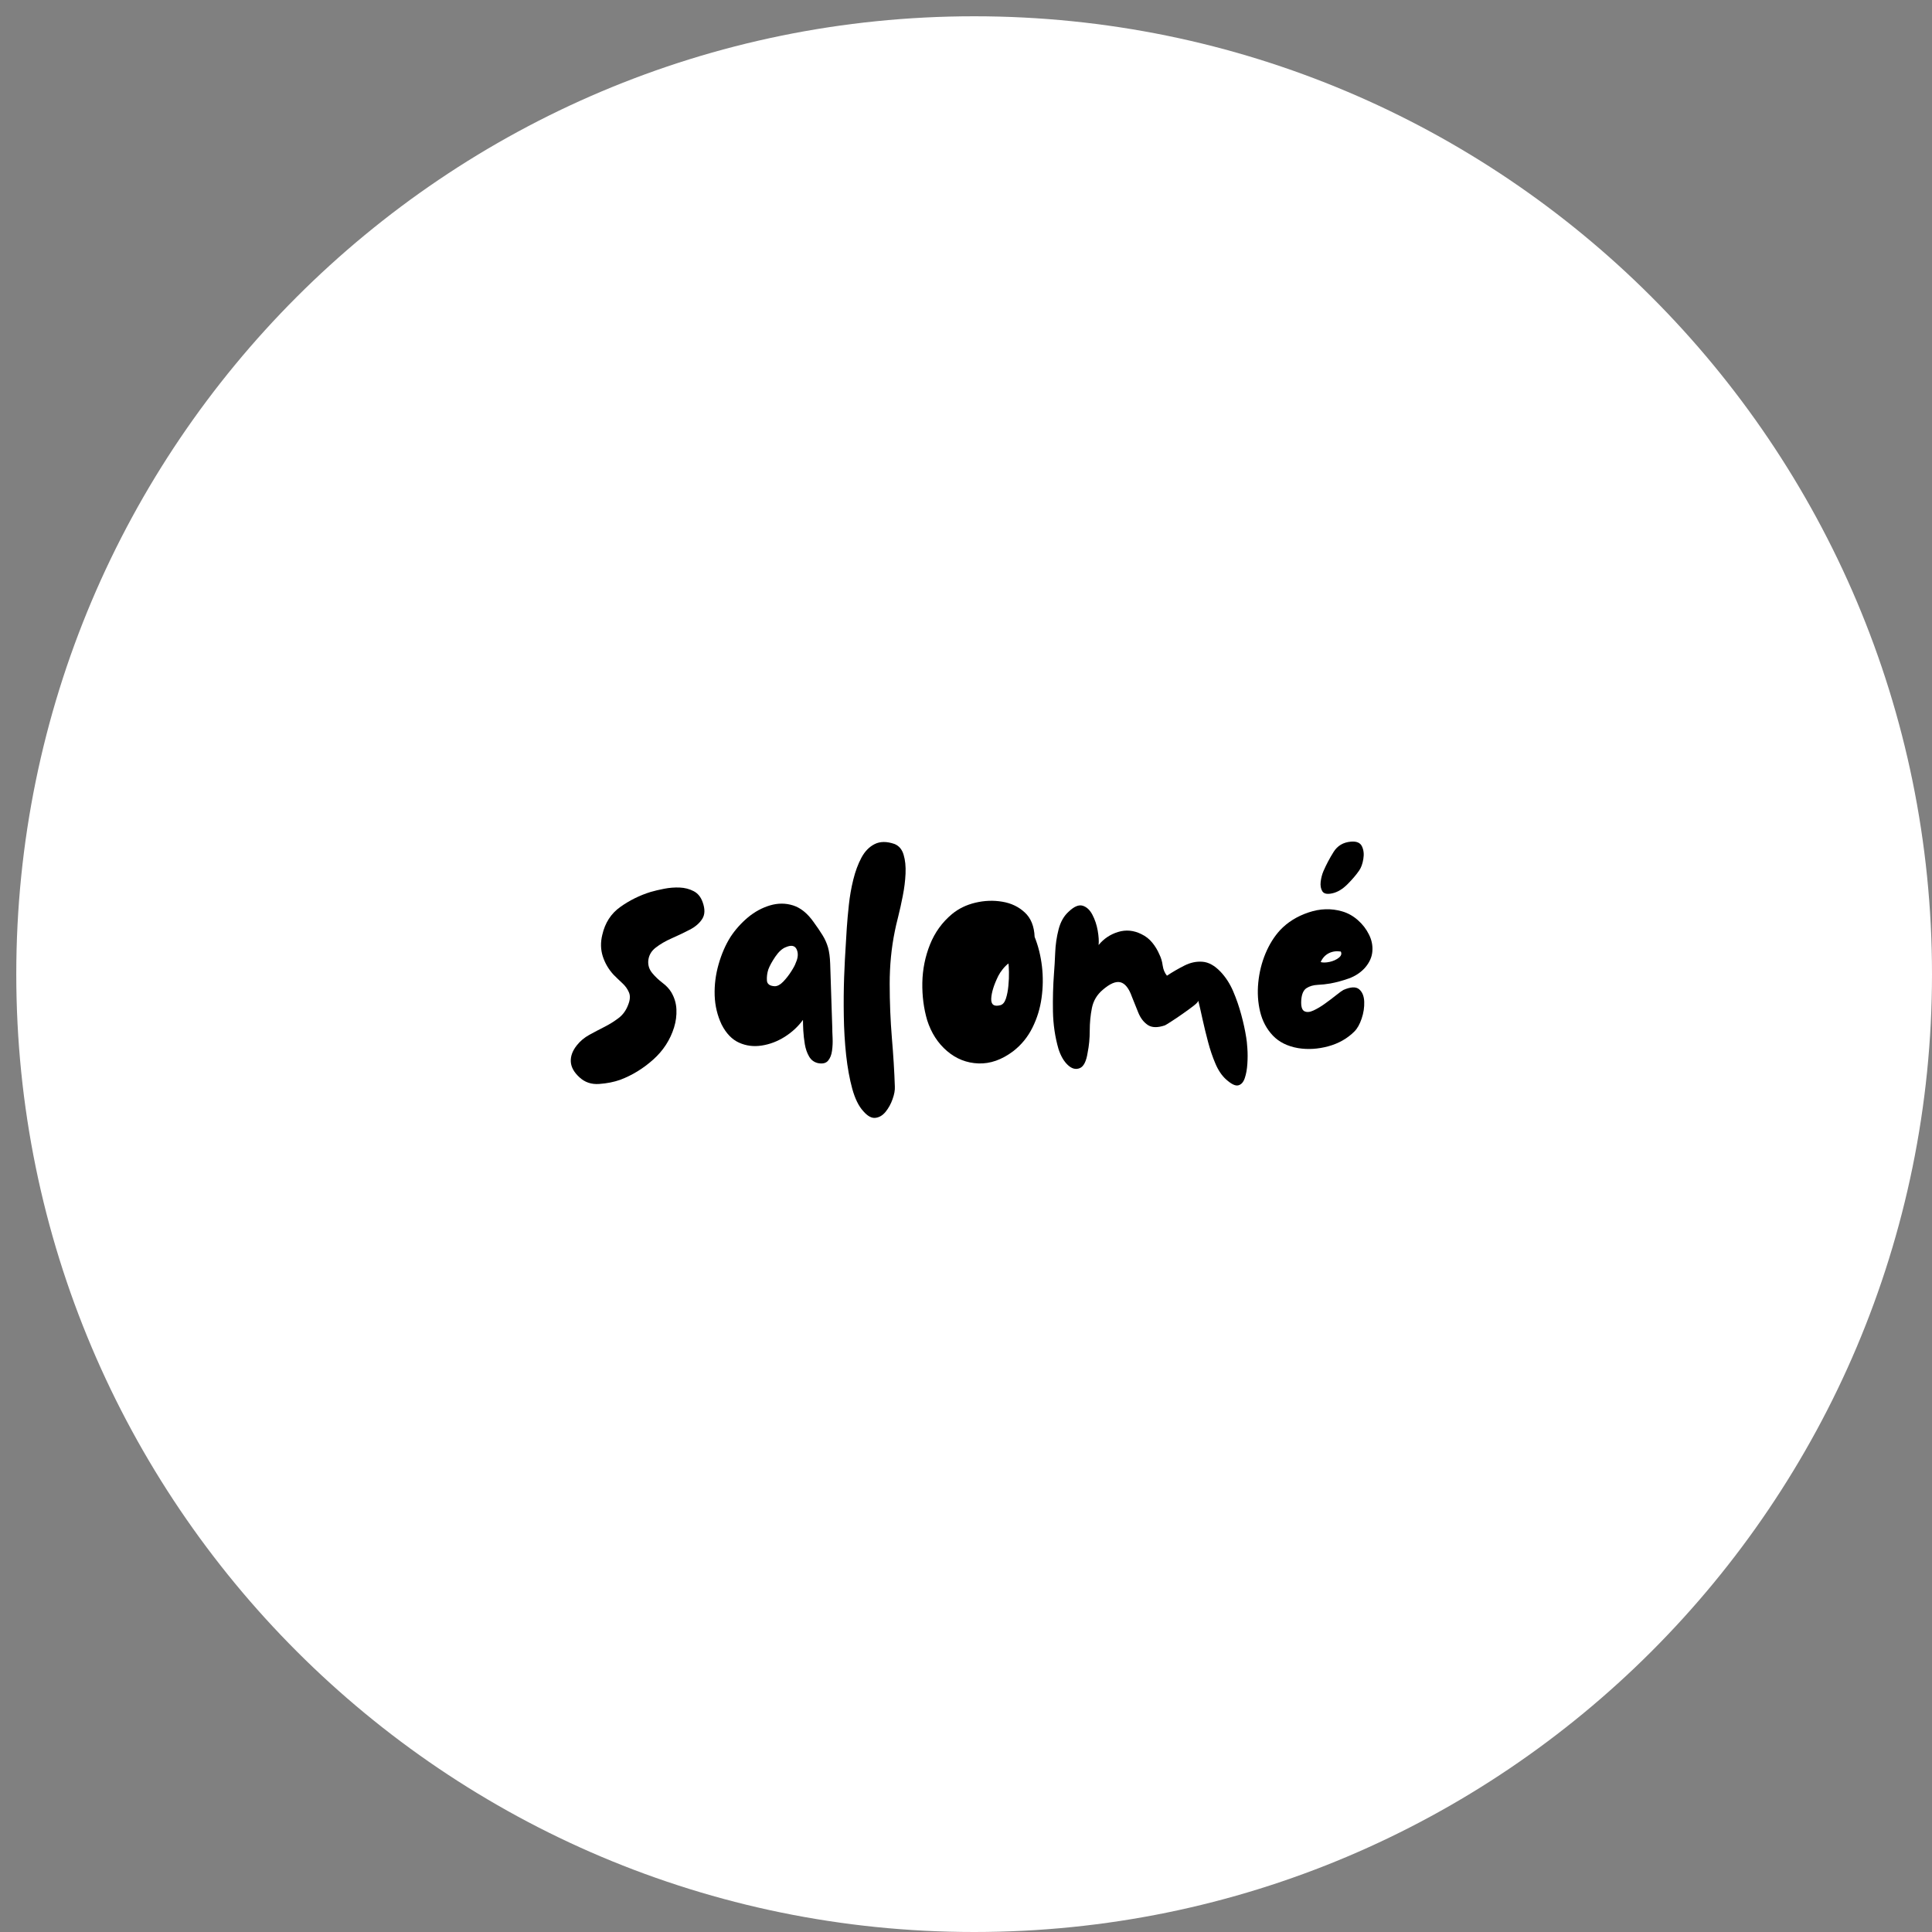 <svg version="1.2" preserveAspectRatio="xMidYMid meet" height="500" viewBox="0 0 375 375" zoomAndPan="magnify" width="500" xmlns:xlink="http://www.w3.org/1999/xlink" xmlns="http://www.w3.org/2000/svg"><rect x="0" y="0" width="375" height="375" fill="#808080" stroke="none"/><defs><clipPath id="381dc19ecf"><path d="M 3.16 3.16 L 375 3.16 L 375 375 L 3.16 375 Z M 3.16 3.16"></path></clipPath><clipPath id="2f98857f66"><path d="M 189.082 3.16 C 86.398 3.16 3.16 86.398 3.16 189.082 C 3.16 291.762 86.398 375 189.082 375 C 291.762 375 375 291.762 375 189.082 C 375 86.398 291.762 3.16 189.082 3.16 Z M 189.082 3.16"></path></clipPath></defs><g id="e03f197b14"><g clip-path="url(#381dc19ecf)" clip-rule="nonzero"><g clip-path="url(#2f98857f66)" clip-rule="nonzero"><path d="M 3.16 3.16 L 375 3.16 L 375 375 L 3.16 375 Z M 3.16 3.16" style="stroke:none;fill-rule:nonzero;fill:#ffffff;fill-opacity:1;"></path></g></g><g style="fill:#000000;fill-opacity:1;"><g transform="translate(110.762, 206.411)"><path d="M 9.641 3.172 C 8.41 3.609 7.047 3.879 5.547 3.984 C 4.047 4.098 2.77 3.672 1.719 2.703 C 0.656 1.734 0.094 0.723 0.031 -0.328 C -0.031 -1.391 0.352 -2.445 1.188 -3.5 C 1.844 -4.332 2.656 -5.016 3.625 -5.547 C 4.594 -6.078 5.57 -6.594 6.562 -7.094 C 7.562 -7.602 8.477 -8.176 9.312 -8.812 C 10.145 -9.445 10.758 -10.297 11.156 -11.359 C 11.551 -12.328 11.602 -13.141 11.312 -13.797 C 11.031 -14.461 10.602 -15.055 10.031 -15.578 C 9.457 -16.109 8.883 -16.66 8.312 -17.234 C 7.352 -18.285 6.66 -19.473 6.234 -20.797 C 5.816 -22.117 5.785 -23.504 6.141 -24.953 C 6.672 -27.285 7.836 -29.094 9.641 -30.375 C 11.441 -31.656 13.398 -32.625 15.516 -33.281 C 16.266 -33.5 17.145 -33.707 18.156 -33.906 C 19.164 -34.102 20.164 -34.18 21.156 -34.141 C 22.156 -34.098 23.062 -33.863 23.875 -33.438 C 24.688 -33.02 25.27 -32.305 25.625 -31.297 C 26.102 -29.973 26.078 -28.895 25.547 -28.062 C 25.023 -27.227 24.211 -26.523 23.109 -25.953 C 22.004 -25.379 20.848 -24.828 19.641 -24.297 C 18.43 -23.766 17.383 -23.156 16.5 -22.469 C 15.625 -21.789 15.145 -20.926 15.062 -19.875 C 15.008 -19 15.27 -18.219 15.844 -17.531 C 16.414 -16.844 17.078 -16.211 17.828 -15.641 C 18.578 -15.078 19.148 -14.461 19.547 -13.797 C 20.16 -12.742 20.488 -11.633 20.531 -10.469 C 20.582 -9.301 20.43 -8.145 20.078 -7 C 19.328 -4.582 17.984 -2.504 16.047 -0.766 C 14.109 0.973 11.973 2.285 9.641 3.172 Z M 9.641 3.172" style="stroke:none"></path></g></g><g style="fill:#000000;fill-opacity:1;"><g transform="translate(137.7, 206.411)"><path d="M 21.062 -0.062 C 20.312 -0.238 19.738 -0.664 19.344 -1.344 C 18.945 -2.031 18.672 -2.82 18.516 -3.719 C 18.367 -4.625 18.27 -5.504 18.219 -6.359 C 18.176 -7.223 18.156 -7.922 18.156 -8.453 C 17.227 -7.172 16.051 -6.078 14.625 -5.172 C 13.195 -4.273 11.703 -3.707 10.141 -3.469 C 8.578 -3.227 7.113 -3.414 5.75 -4.031 C 4.383 -4.645 3.258 -5.812 2.375 -7.531 C 1.539 -9.289 1.086 -11.18 1.016 -13.203 C 0.953 -15.234 1.207 -17.25 1.781 -19.25 C 2.352 -21.25 3.125 -23.02 4.094 -24.562 C 5.02 -25.969 6.141 -27.223 7.453 -28.328 C 8.773 -29.43 10.207 -30.211 11.75 -30.672 C 13.289 -31.129 14.785 -31.129 16.234 -30.672 C 17.691 -30.211 19.016 -29.145 20.203 -27.469 C 20.91 -26.5 21.492 -25.641 21.953 -24.891 C 22.422 -24.141 22.773 -23.348 23.016 -22.516 C 23.254 -21.68 23.395 -20.625 23.438 -19.344 L 23.844 -6.938 C 23.844 -6.445 23.863 -5.785 23.906 -4.953 C 23.945 -4.117 23.91 -3.289 23.797 -2.469 C 23.691 -1.656 23.43 -1.004 23.016 -0.516 C 22.598 -0.035 21.945 0.113 21.062 -0.062 Z M 12.672 -14.984 C 13.203 -14.984 13.754 -15.281 14.328 -15.875 C 14.898 -16.469 15.414 -17.129 15.875 -17.859 C 16.344 -18.586 16.641 -19.148 16.766 -19.547 C 17.211 -20.516 17.27 -21.375 16.938 -22.125 C 16.602 -22.875 15.91 -23.023 14.859 -22.578 C 14.148 -22.316 13.461 -21.703 12.797 -20.734 C 12.141 -19.766 11.68 -18.926 11.422 -18.219 C 11.203 -17.52 11.113 -16.816 11.156 -16.109 C 11.195 -15.41 11.703 -15.035 12.672 -14.984 Z M 12.672 -14.984" style="stroke:none"></path></g></g><g style="fill:#000000;fill-opacity:1;"><g transform="translate(162.657, 206.411)"><path d="M 4.891 9.25 C 4.004 8.281 3.297 6.836 2.766 4.922 C 2.242 3.004 1.848 0.828 1.578 -1.609 C 1.316 -4.055 1.164 -6.586 1.125 -9.203 C 1.082 -11.828 1.102 -14.348 1.188 -16.766 C 1.281 -19.191 1.391 -21.328 1.516 -23.172 C 1.555 -23.879 1.617 -24.914 1.703 -26.281 C 1.797 -27.645 1.93 -29.148 2.109 -30.797 C 2.285 -32.453 2.57 -34.082 2.969 -35.688 C 3.363 -37.289 3.891 -38.707 4.547 -39.938 C 5.211 -41.176 6.07 -42.055 7.125 -42.578 C 8.188 -43.109 9.469 -43.113 10.969 -42.594 C 11.844 -42.238 12.43 -41.539 12.734 -40.5 C 13.047 -39.469 13.172 -38.25 13.109 -36.844 C 13.047 -35.438 12.867 -34.004 12.578 -32.547 C 12.297 -31.098 12 -29.754 11.688 -28.516 C 11.375 -27.285 11.156 -26.344 11.031 -25.688 C 10.363 -22.426 10.031 -19.016 10.031 -15.453 C 10.031 -11.891 10.172 -8.398 10.453 -4.984 C 10.742 -1.578 10.938 1.578 11.031 4.484 C 11.07 5.191 10.926 6.004 10.594 6.922 C 10.27 7.848 9.82 8.664 9.25 9.375 C 8.676 10.082 8.016 10.477 7.266 10.562 C 6.516 10.656 5.723 10.219 4.891 9.25 Z M 4.891 9.25" style="stroke:none"></path></g></g><g style="fill:#000000;fill-opacity:1;"><g transform="translate(178.04, 206.411)"><path d="M 18.625 -2.375 C 16.414 -0.707 14.164 0.082 11.875 0 C 9.594 -0.082 7.562 -0.883 5.781 -2.406 C 4 -3.926 2.711 -5.922 1.922 -8.391 C 1.254 -10.672 0.941 -13.098 0.984 -15.672 C 1.035 -18.254 1.531 -20.723 2.469 -23.078 C 3.414 -25.43 4.836 -27.398 6.734 -28.984 C 8.016 -30.047 9.535 -30.785 11.297 -31.203 C 13.055 -31.617 14.789 -31.68 16.5 -31.391 C 18.219 -31.109 19.672 -30.414 20.859 -29.312 C 22.055 -28.219 22.695 -26.633 22.781 -24.562 C 23.488 -22.801 23.961 -20.895 24.203 -18.844 C 24.441 -16.801 24.414 -14.754 24.125 -12.703 C 23.844 -10.66 23.25 -8.734 22.344 -6.922 C 21.445 -5.117 20.207 -3.602 18.625 -2.375 Z M 16.109 -11.297 C 16.598 -11.422 16.961 -11.848 17.203 -12.578 C 17.441 -13.305 17.602 -14.141 17.688 -15.078 C 17.781 -16.023 17.816 -16.914 17.797 -17.75 C 17.773 -18.594 17.742 -19.145 17.703 -19.406 C 17.305 -19.102 16.93 -18.727 16.578 -18.281 C 16.223 -17.844 15.938 -17.406 15.719 -16.969 C 14.875 -15.25 14.422 -13.797 14.359 -12.609 C 14.297 -11.422 14.879 -10.984 16.109 -11.297 Z M 16.109 -11.297" style="stroke:none"></path></g></g><g style="fill:#000000;fill-opacity:1;"><g transform="translate(203.393, 206.411)"><path d="M 34.594 3.109 C 33.758 2.359 33.066 1.332 32.516 0.031 C 31.961 -1.27 31.488 -2.664 31.094 -4.156 C 30.695 -5.656 30.344 -7.109 30.031 -8.516 C 29.727 -9.922 29.445 -11.156 29.188 -12.219 C 29.227 -12.039 28.941 -11.707 28.328 -11.219 C 27.711 -10.738 26.992 -10.211 26.172 -9.641 C 25.359 -9.066 24.609 -8.562 23.922 -8.125 C 23.242 -7.688 22.844 -7.441 22.719 -7.391 C 21.312 -6.91 20.207 -6.93 19.406 -7.453 C 18.613 -7.984 18 -8.773 17.562 -9.828 C 17.125 -10.891 16.707 -11.926 16.312 -12.938 C 15.738 -14.57 15 -15.508 14.094 -15.75 C 13.195 -15.988 12.039 -15.492 10.625 -14.266 C 9.531 -13.336 8.836 -12.172 8.547 -10.766 C 8.266 -9.359 8.125 -7.895 8.125 -6.375 C 8.125 -4.852 7.988 -3.43 7.719 -2.109 C 7.457 -0.391 6.941 0.617 6.172 0.922 C 5.398 1.234 4.629 1.023 3.859 0.297 C 3.086 -0.43 2.484 -1.477 2.047 -2.844 C 1.391 -5.125 1.035 -7.539 0.984 -10.094 C 0.941 -12.656 1.008 -15.125 1.188 -17.5 C 1.281 -18.645 1.359 -19.988 1.422 -21.531 C 1.484 -23.07 1.703 -24.566 2.078 -26.016 C 2.453 -27.473 3.102 -28.617 4.031 -29.453 C 5.082 -30.461 5.992 -30.848 6.766 -30.609 C 7.535 -30.367 8.16 -29.785 8.641 -28.859 C 9.129 -27.93 9.473 -26.906 9.672 -25.781 C 9.867 -24.656 9.926 -23.723 9.844 -22.984 C 10.852 -24.211 12.113 -25.055 13.625 -25.516 C 15.145 -25.984 16.656 -25.844 18.156 -25.094 C 18.988 -24.695 19.691 -24.145 20.266 -23.438 C 20.836 -22.738 21.301 -21.969 21.656 -21.125 C 21.969 -20.508 22.176 -19.805 22.281 -19.016 C 22.395 -18.223 22.672 -17.562 23.109 -17.031 C 24.254 -17.781 25.398 -18.441 26.547 -19.016 C 27.691 -19.586 28.848 -19.828 30.016 -19.734 C 31.18 -19.648 32.336 -19.016 33.484 -17.828 C 34.492 -16.773 35.316 -15.508 35.953 -14.031 C 36.586 -12.551 37.113 -11.031 37.531 -9.469 C 37.957 -7.906 38.281 -6.422 38.5 -5.016 C 38.582 -4.578 38.656 -3.883 38.719 -2.938 C 38.789 -1.988 38.789 -0.988 38.719 0.062 C 38.656 1.125 38.488 2.051 38.219 2.844 C 37.957 3.633 37.539 4.102 36.969 4.25 C 36.406 4.406 35.613 4.023 34.594 3.109 Z M 34.594 3.109" style="stroke:none"></path></g></g><g style="fill:#000000;fill-opacity:1;"><g transform="translate(243.139, 206.411)"><path d="M 15.453 -33.016 C 14.484 -32.797 13.844 -32.926 13.531 -33.406 C 13.227 -33.895 13.117 -34.516 13.203 -35.266 C 13.297 -36.016 13.473 -36.695 13.734 -37.312 C 14.305 -38.625 14.969 -39.875 15.719 -41.062 C 16.469 -42.258 17.586 -42.922 19.078 -43.047 C 20.18 -43.141 20.895 -42.832 21.219 -42.125 C 21.551 -41.426 21.641 -40.613 21.484 -39.688 C 21.336 -38.758 21.066 -38.008 20.672 -37.438 C 20.098 -36.602 19.336 -35.711 18.391 -34.766 C 17.441 -33.816 16.461 -33.234 15.453 -33.016 Z M 8.844 -2.969 C 6.781 -3.32 5.141 -4.133 3.922 -5.406 C 2.711 -6.688 1.891 -8.227 1.453 -10.031 C 1.016 -11.844 0.895 -13.738 1.094 -15.719 C 1.289 -17.695 1.758 -19.578 2.5 -21.359 C 3.25 -23.141 4.195 -24.648 5.344 -25.891 C 6.801 -27.43 8.641 -28.57 10.859 -29.312 C 13.086 -30.062 15.254 -30.129 17.359 -29.516 C 18.461 -29.203 19.477 -28.641 20.406 -27.828 C 21.332 -27.016 22.055 -26.078 22.578 -25.016 C 23.109 -23.961 23.328 -22.875 23.234 -21.75 C 23.148 -20.633 22.672 -19.57 21.797 -18.562 C 20.953 -17.633 19.914 -16.945 18.688 -16.5 C 17.457 -16.062 16.25 -15.734 15.062 -15.516 C 14.258 -15.379 13.441 -15.289 12.609 -15.25 C 11.773 -15.207 11.062 -15 10.469 -14.625 C 9.875 -14.25 9.531 -13.488 9.438 -12.344 C 9.352 -11.156 9.539 -10.426 10 -10.156 C 10.469 -9.895 11.062 -9.93 11.781 -10.266 C 12.508 -10.598 13.27 -11.051 14.062 -11.625 C 14.852 -12.195 15.578 -12.742 16.234 -13.266 C 16.898 -13.797 17.363 -14.129 17.625 -14.266 C 19.039 -14.879 20.055 -14.922 20.672 -14.391 C 21.285 -13.867 21.613 -13.066 21.656 -11.984 C 21.695 -10.898 21.531 -9.805 21.156 -8.703 C 20.789 -7.609 20.32 -6.773 19.75 -6.203 C 18.383 -4.836 16.695 -3.879 14.688 -3.328 C 12.688 -2.785 10.738 -2.664 8.844 -2.969 Z M 13.203 -19.672 C 13.641 -19.547 14.211 -19.555 14.922 -19.703 C 15.629 -19.859 16.223 -20.125 16.703 -20.5 C 17.191 -20.875 17.328 -21.281 17.109 -21.719 C 16.266 -21.852 15.488 -21.742 14.781 -21.391 C 14.082 -21.035 13.555 -20.461 13.203 -19.672 Z M 13.203 -19.672" style="stroke:none"></path></g></g></g></svg>